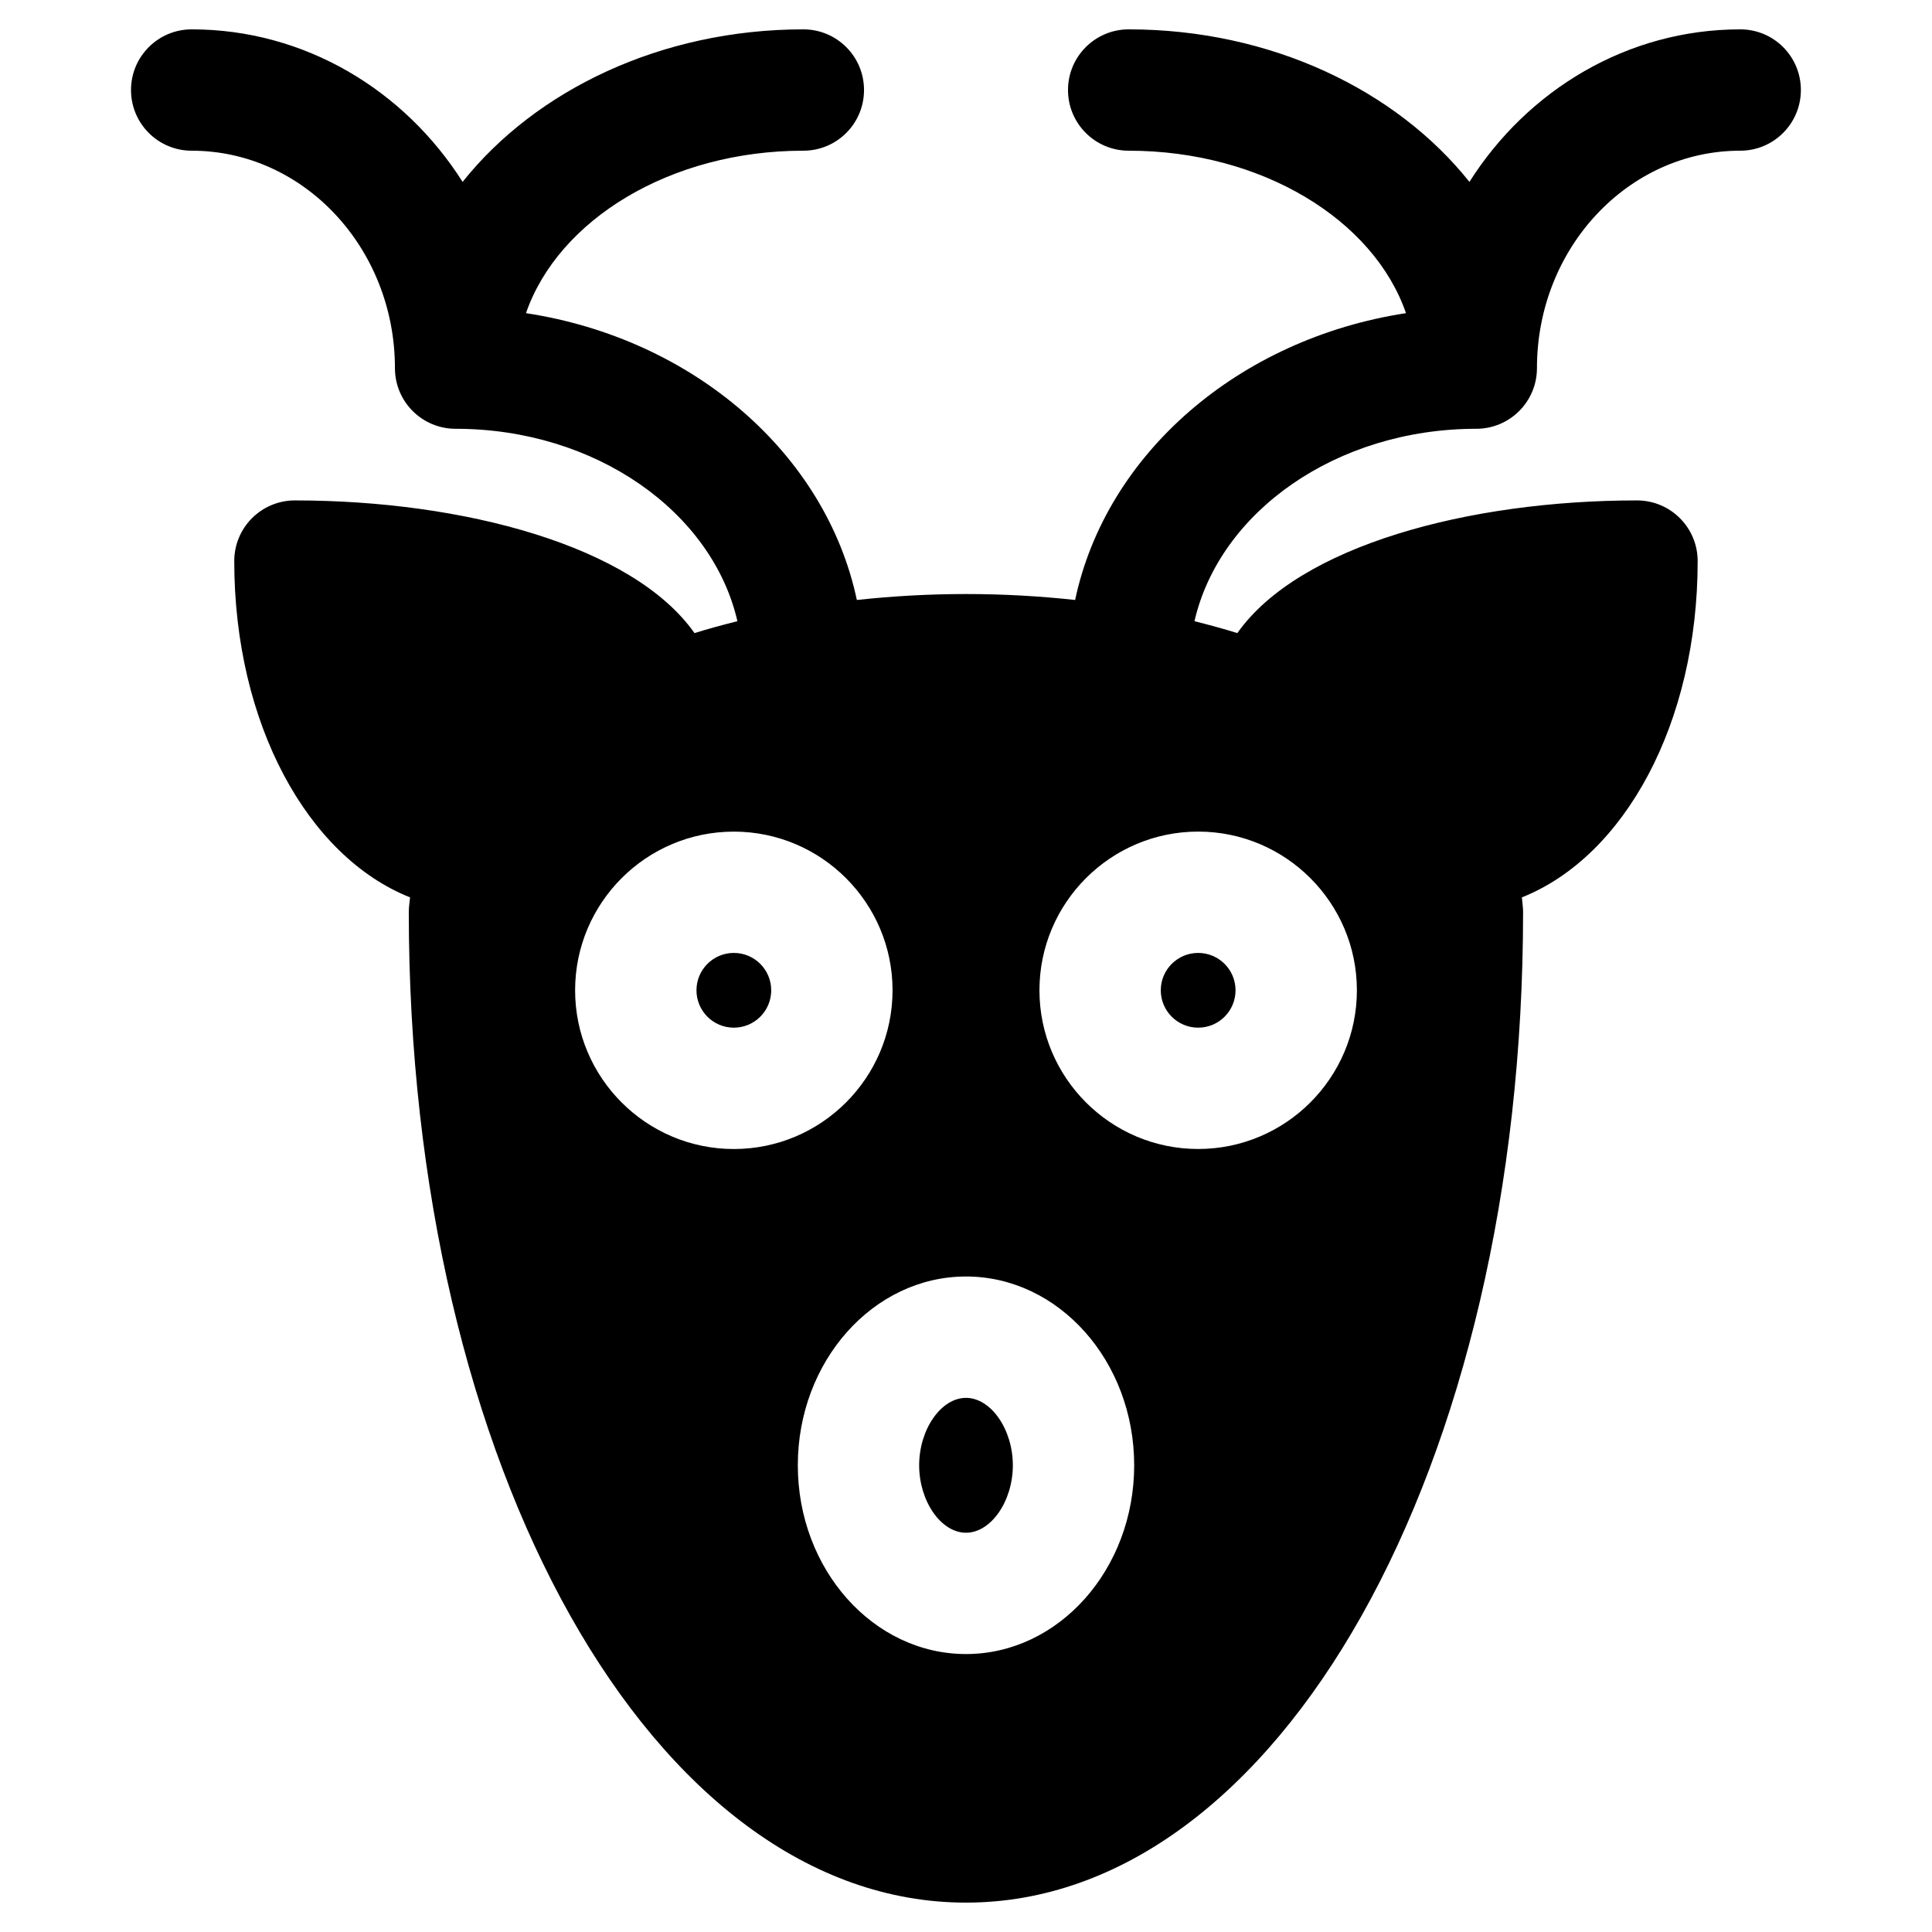<?xml version="1.0" encoding="UTF-8"?>
<!-- Uploaded to: ICON Repo, www.svgrepo.com, Generator: ICON Repo Mixer Tools -->
<svg fill="#000000" width="800px" height="800px" version="1.1" viewBox="144 144 512 512" xmlns="http://www.w3.org/2000/svg">
 <g>
  <path d="m400 514.45c-6.613 0-12.414 8.352-12.414 17.871 0 9.52 5.801 17.871 12.414 17.871s12.414-8.352 12.414-17.871c-0.004-9.52-5.801-17.871-12.414-17.871z"/>
  <path d="m348.38 406.44c0 5.469-4.434 9.902-9.906 9.902-5.469 0-9.902-4.434-9.902-9.902 0-5.473 4.434-9.906 9.902-9.906 5.473 0 9.906 4.434 9.906 9.906"/>
  <path d="m471.43 406.44c0 5.469-4.438 9.902-9.906 9.902s-9.906-4.434-9.906-9.902c0-5.473 4.438-9.906 9.906-9.906s9.906 4.434 9.906 9.906"/>
  <path d="m605.2 151.78c-29.973 0-56.383 16.102-71.789 40.422-19.379-24.32-52.602-40.422-90.301-40.422-8.875 0-16.078 7.191-16.078 16.078s7.203 16.078 16.078 16.078c35.277 0 64.949 18.32 73.492 43.051-44.355 6.797-79.473 37.27-87.684 76.012-9.336-1.02-18.984-1.574-28.922-1.574s-19.586 0.559-28.922 1.574c-8.211-38.75-43.328-69.227-87.684-76.012 8.555-24.73 38.215-43.051 73.504-43.051 8.887 0 16.078-7.191 16.078-16.078s-7.191-16.078-16.078-16.078c-37.699 0-70.918 16.102-90.301 40.422-15.41-24.32-41.824-40.422-71.797-40.422-8.887 0-16.078 7.191-16.078 16.078s7.191 16.078 16.078 16.078c29.703 0 53.863 25.844 53.863 57.617 0 8.887 7.191 16.078 16.078 16.078 37.09 0 68.016 22.008 74.684 50.992-3.871 0.965-7.688 2.004-11.375 3.152-16.293-23.133-61.273-35.16-105.89-35.16-8.887 0-16.078 7.191-16.078 16.078 0 43.07 19.434 78.316 46.586 89.121-0.098 1.277-0.332 2.531-0.332 3.828 0 147.23 64.852 262.57 147.65 262.57 82.797 0 147.65-115.34 147.65-262.57 0-1.297-0.227-2.551-0.32-3.828 27.152-10.805 46.586-46.051 46.586-89.121 0-8.887-7.203-16.078-16.078-16.078-44.637 0-89.613 12.027-105.91 35.16-3.676-1.148-7.481-2.176-11.363-3.152 6.668-28.996 37.602-50.992 74.684-50.992 8.875 0 16.078-7.191 16.078-16.078 0-31.773 24.16-57.617 53.863-57.617 8.875 0 16.078-7.191 16.078-16.078s-7.172-16.078-16.047-16.078zm-308.79 254.66c0-23.195 18.867-42.051 42.062-42.051s42.062 18.867 42.062 42.051c0 23.195-18.867 42.062-42.062 42.062s-42.062-18.867-42.062-42.062zm103.59 175.9c-24.578 0-44.57-22.445-44.57-50.027 0-27.582 19.992-50.027 44.57-50.027s44.57 22.445 44.57 50.027c0 27.582-19.992 50.027-44.57 50.027zm61.527-217.96c23.195 0 42.062 18.867 42.062 42.051 0 23.195-18.867 42.062-42.062 42.062-23.195 0-42.062-18.867-42.062-42.062 0-23.184 18.867-42.051 42.062-42.051z"/>
 </g>
</svg>